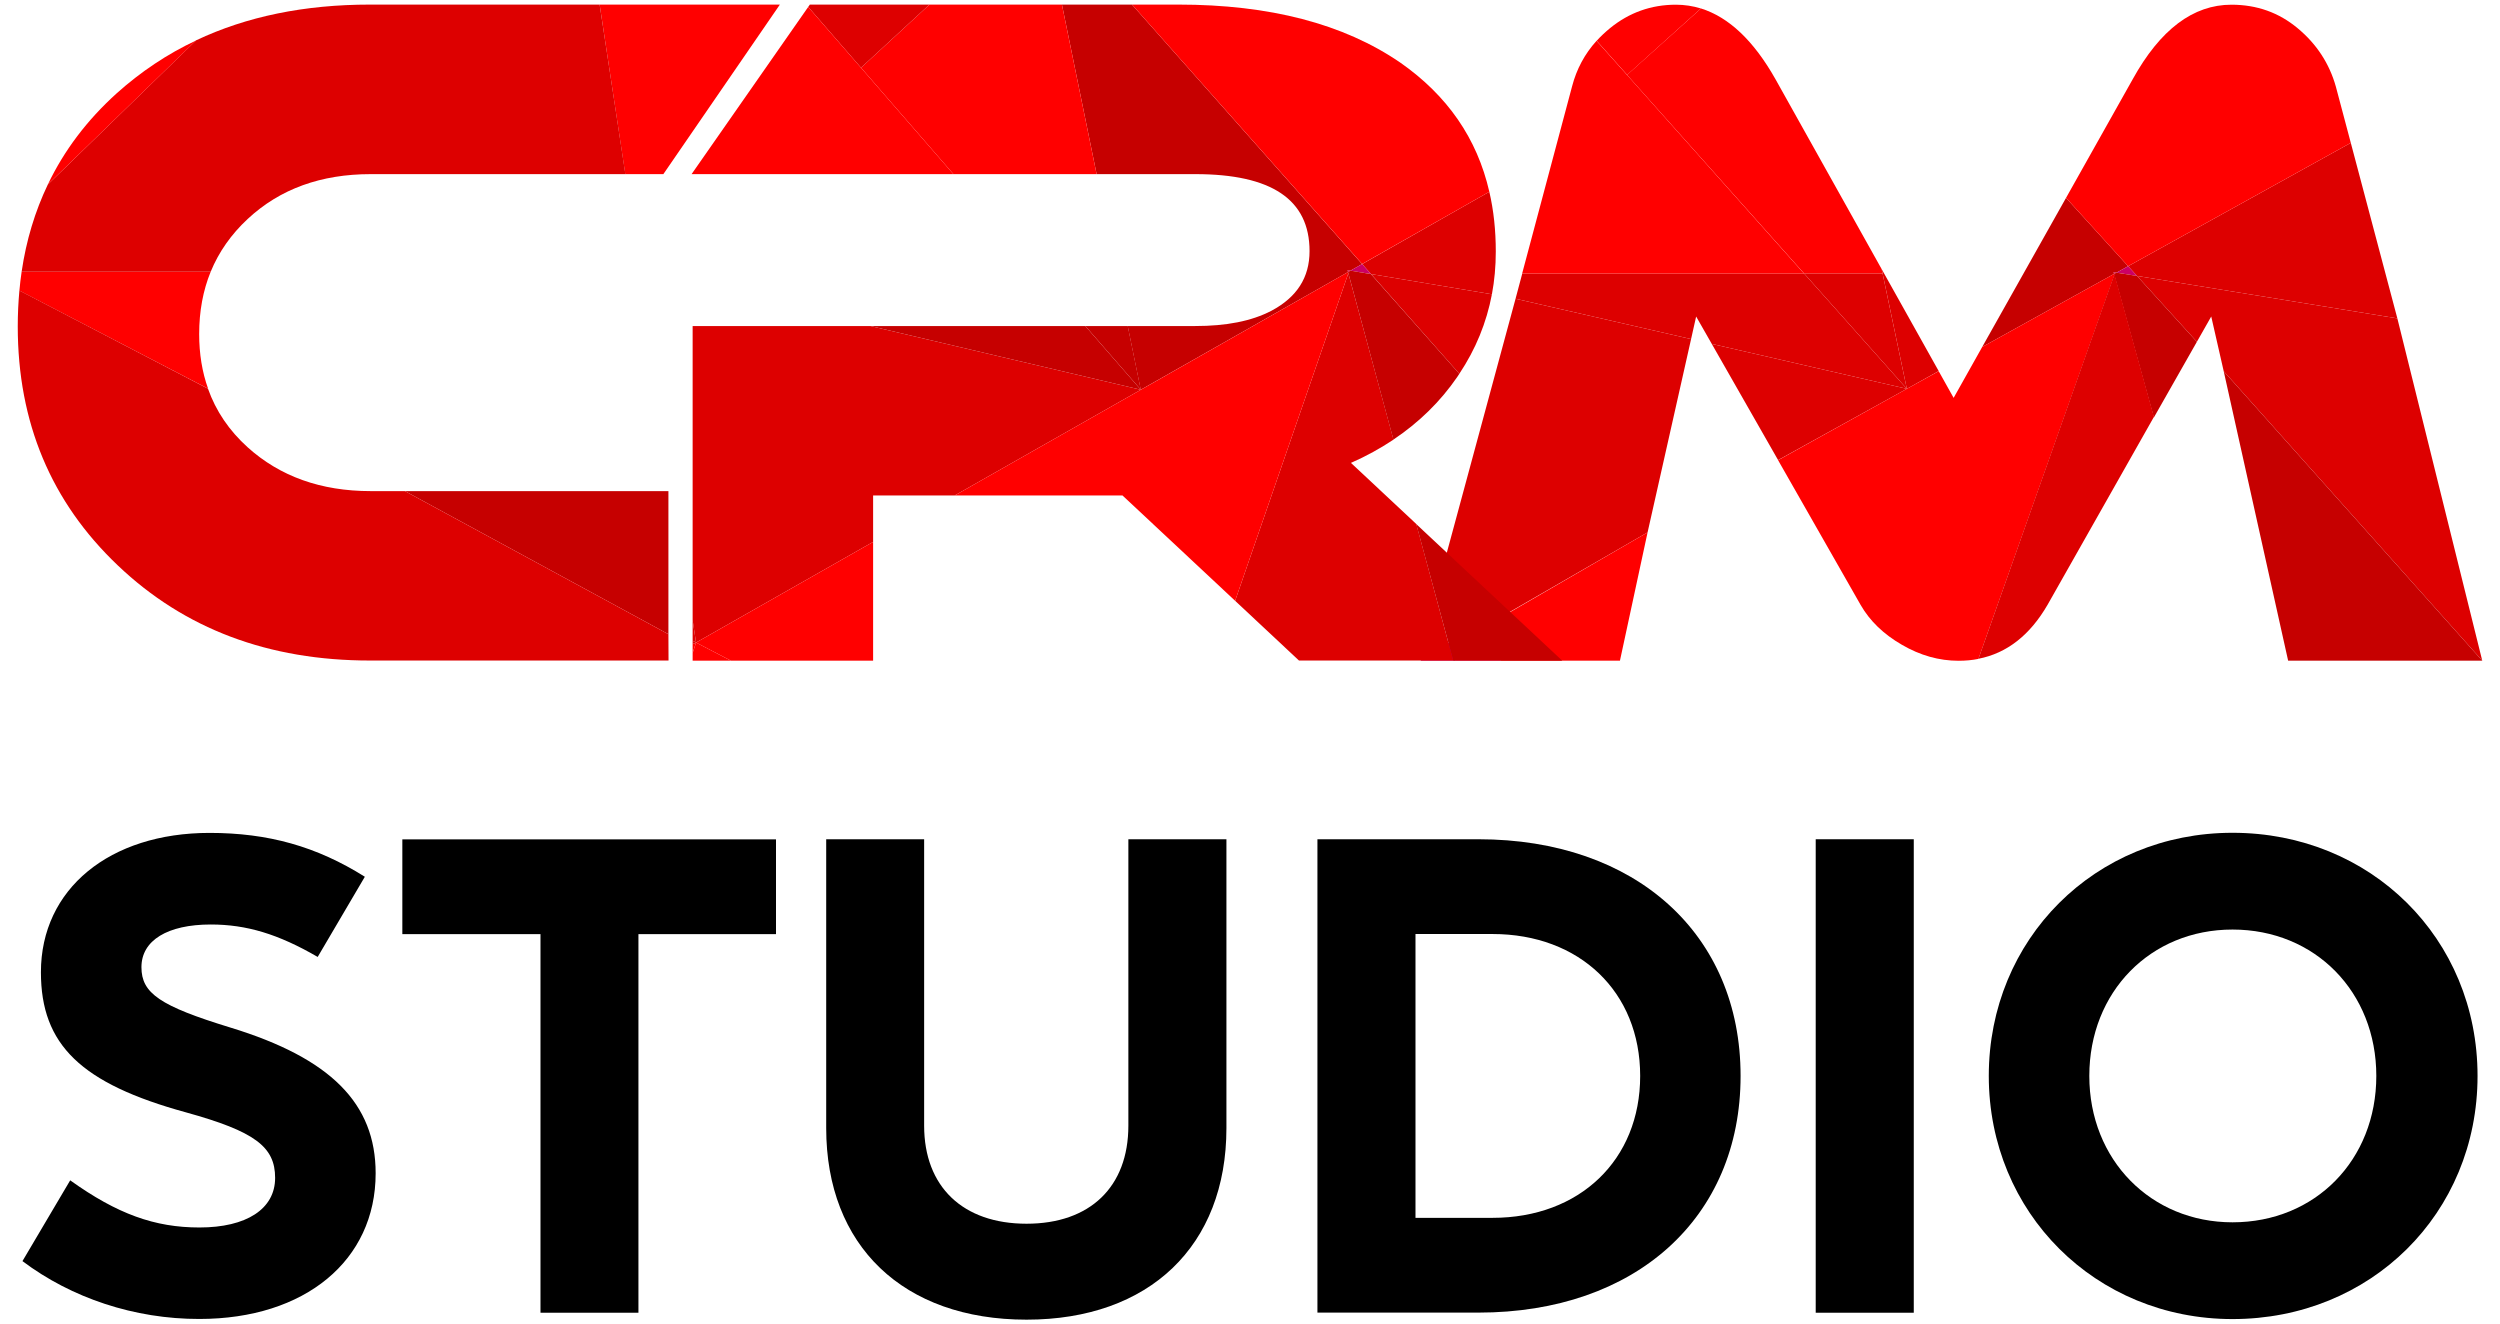 <?xml version="1.0" encoding="utf-8"?>
<!-- Generator: Adobe Illustrator 28.5.0, SVG Export Plug-In . SVG Version: 9.03 Build 54727)  -->
<svg version="1.0" id="Layer_1" xmlns="http://www.w3.org/2000/svg" xmlns:xlink="http://www.w3.org/1999/xlink" x="0px" y="0px"
	 viewBox="0 0 2126.3 1126.4" enable-background="new 0 0 2126.3 1126.4" xml:space="preserve">
<g display="none">
	<path id="Path_163" display="inline" fill-rule="evenodd" clip-rule="evenodd" fill="#112E50" d="M1079,563.9
		c0,0.4-0.1,0.8-0.2,1.2c-0.2,0.4-0.4,0.7-0.7,1c-0.3,0.3-0.6,0.5-1,0.6c-0.4,0.2-0.8,0.2-1.2,0.2c-0.4,0-0.8-0.1-1.2-0.2
		c-0.4-0.1-0.7-0.4-1-0.6c-0.3-0.3-0.5-0.6-0.7-1s-0.2-0.8-0.2-1.2c0-0.4,0.1-0.8,0.2-1.2c0.2-0.4,0.4-0.7,0.7-1s0.6-0.5,1-0.6
		c0.4-0.2,0.8-0.2,1.2-0.2c0.4,0,0.8,0.1,1.2,0.2c0.4,0.2,0.7,0.4,1,0.6s0.5,0.6,0.7,1C1078.9,563.1,1079,563.5,1079,563.9z
		 M1077.2,563.9c0-0.4-0.1-0.8-0.4-1c-0.3-0.3-0.6-0.4-1-0.4s-0.7,0.1-1,0.4c-0.3,0.3-0.4,0.6-0.4,1c0,0.4,0.1,0.8,0.4,1
		s0.6,0.4,1,0.4s0.7-0.1,1-0.4S1077.2,564.3,1077.2,563.9z"/>
	<g id="Group_49" display="inline">
		<path id="Path_164" fill="#112E50" d="M1046.3,566.9l-2.4,1.7c0,0-0.1,0-0.1,0h-5.4c-0.1,0-0.2-0.1-0.2-0.2v-1.7
			c0-0.1,0.1-0.2,0.2-0.2h7.8C1046.4,566.5,1046.5,566.8,1046.3,566.9z"/>
		<path id="Path_165" fill="#112E50" d="M1050,563.6v0.6c0,0.1,0,0.2-0.1,0.3l-1.4,1c-0.1,0-0.1,0.1-0.2,0.1h-9.8
			c-0.1,0-0.2-0.1-0.2-0.2v-1.7c0-0.1,0.1-0.2,0.2-0.2h11.4C1049.9,563.4,1050,563.5,1050,563.6L1050,563.6z"/>
		<path id="Path_166" fill="#112E50" d="M1050.1,560.5v1.7c0,0.1-0.1,0.2-0.2,0.2h-11.4c-0.1,0-0.2-0.1-0.2-0.2v-0.6
			c0-0.1,0-0.1,0.1-0.2l1.6-1.1c0,0,0.1,0,0.1,0h9.8C1050,560.2,1050.1,560.3,1050.1,560.5L1050.1,560.5z"/>
		<path id="Path_167" fill="#112E50" d="M1050.1,557.3v1.7c0,0.1-0.1,0.2-0.2,0.2h-7.8c-0.2,0-0.3-0.3-0.1-0.4l2.4-1.7
			c0,0,0.1,0,0.1,0h5.4C1050,557.1,1050.1,557.2,1050.1,557.3L1050.1,557.3z"/>
	</g>
	<g id="Group_50" display="inline">
		<path id="Path_168" fill-rule="evenodd" clip-rule="evenodd" fill="#112E50" d="M1051.3,566.7l3.1-7.6c0,0,0.1-0.1,0.1-0.1h2
			c0.1,0,0.1,0,0.1,0.1l3.1,7.6c0,0.1,0,0.2-0.1,0.2h-1.8c-0.1,0-0.1,0-0.1-0.1l-0.7-1.7c0,0-0.1-0.1-0.1-0.1h-2.9
			c0,0-0.1,0-0.1,0.1l-0.7,1.7c0,0-0.1,0.1-0.1,0.1h-1.7C1051.3,566.9,1051.2,566.8,1051.3,566.7L1051.3,566.7z M1054.7,563.5h1.5
			c0.1,0,0.2-0.1,0.1-0.2l-0.8-2c0-0.1-0.2-0.1-0.2,0l-0.8,2C1054.6,563.4,1054.6,563.5,1054.7,563.5L1054.7,563.5z"/>
	</g>
	<path id="Path_169" display="inline" fill-rule="evenodd" clip-rule="evenodd" fill="#112E50" d="M1066.1,561.2v5.7
		c0,0.8-0.3,1.4-0.8,1.8s-1.3,0.6-2.2,0.6c-0.5,0-0.9,0-1.3-0.1c-0.4-0.1-0.7-0.2-1.1-0.3c-0.1,0-0.1-0.1-0.1-0.1l0.5-1.2
		c0,0,0.1-0.1,0.1,0c0.3,0.1,0.6,0.2,0.8,0.3c0.3,0.1,0.6,0.1,0.9,0.1c0.4,0,0.7-0.1,1-0.2c0.2-0.2,0.3-0.4,0.3-0.8v-0.2
		c0-0.1-0.1-0.1-0.2-0.1c-0.2,0.1-0.4,0.2-0.5,0.2c-0.2,0.1-0.5,0.1-0.8,0.1c-0.4,0-0.8-0.1-1.2-0.2c-0.4-0.1-0.7-0.4-0.9-0.6
		c-0.3-0.3-0.5-0.6-0.6-1c-0.2-0.4-0.2-0.8-0.2-1.2s0.1-0.8,0.2-1.2c0.2-0.4,0.4-0.7,0.6-0.9c0.3-0.3,0.6-0.5,1-0.6
		c0.4-0.2,0.8-0.2,1.2-0.2c0.3,0,0.5,0,0.8,0.1c0.2,0.1,0.5,0.2,0.7,0.3v-0.2c0-0.1,0-0.1,0.1-0.1L1066.1,561.2
		C1066,561.1,1066,561.1,1066.1,561.2L1066.1,561.2z M1064.3,563C1064.3,563,1064.3,562.9,1064.3,563c-0.2-0.2-0.3-0.3-0.5-0.4
		c-0.2-0.1-0.4-0.1-0.6-0.1c-0.4,0-0.8,0.1-1.1,0.4c-0.3,0.3-0.4,0.6-0.4,1c0,0.4,0.2,0.8,0.4,1c0.3,0.3,0.7,0.4,1.1,0.4
		c0.2,0,0.5,0,0.7-0.1c0.2-0.1,0.4-0.2,0.5-0.3c0,0,0,0,0-0.1V563L1064.3,563z"/>
	<path id="Rectangle_40" display="inline" fill="#112E50" d="M1067.2,561.2C1067.2,561.1,1067.2,561.1,1067.2,561.2l1.7-0.1
		c0,0,0.1,0,0.1,0.1v5.6c0,0,0,0.1-0.1,0.1h-1.6c0,0-0.1,0-0.1-0.1V561.2z"/>
	<path id="Ellipse_5" display="inline" fill="#112E50" d="M1068.7,560.3c-0.4,0.4-1,0.4-1.4,0c-0.4-0.4-0.4-1,0-1.4
		c0.4-0.4,1-0.4,1.4,0C1069.1,559.3,1069.1,559.9,1068.7,560.3z"/>
	<g id="Group_51" display="inline">
		<path id="Path_170" fill="#F37521" d="M1046.3,566.9l-2.4,1.7c0,0-0.1,0-0.1,0h-5.4c-0.1,0-0.2-0.1-0.2-0.2v-1.7
			c0-0.1,0.1-0.2,0.2-0.2h7.8C1046.4,566.5,1046.5,566.8,1046.3,566.9z"/>
		<path id="Path_171" fill="#F37521" d="M1050,563.6v0.6c0,0.1,0,0.2-0.1,0.3l-1.4,1c-0.1,0-0.1,0.1-0.2,0.1h-9.8
			c-0.1,0-0.2-0.1-0.2-0.2v-1.7c0-0.1,0.1-0.2,0.2-0.2h11.4C1049.9,563.4,1050,563.5,1050,563.6L1050,563.6z"/>
		<path id="Path_172" fill="#F37521" d="M1050.1,560.5v1.7c0,0.1-0.1,0.2-0.2,0.2h-11.4c-0.1,0-0.2-0.1-0.2-0.2v-0.6
			c0-0.1,0-0.1,0.1-0.2l1.6-1.1c0,0,0.1,0,0.1,0h9.8C1050,560.2,1050.1,560.3,1050.1,560.5L1050.1,560.5z"/>
		<path id="Path_173" fill="#F37521" d="M1050.1,557.3v1.7c0,0.1-0.1,0.2-0.2,0.2h-7.8c-0.2,0-0.3-0.3-0.1-0.4l2.4-1.7
			c0,0,0.1,0,0.1,0h5.4C1050,557.1,1050.1,557.2,1050.1,557.3L1050.1,557.3z"/>
	</g>
	<path id="Path_174" display="inline" fill="#112E50" d="M1071.8,559.2v7.6c0,0.1,0,0.1-0.1,0.1h-1.5c-0.1,0-0.1,0-0.1-0.1v-6.6
		c0-0.1,0-0.1,0.1-0.1l0.7-0.5l0.2-0.1l0.2-0.1l0.4-0.3c0,0,0.1,0,0.1,0h0C1071.8,559.1,1071.8,559.1,1071.8,559.2z"/>
	<path id="Path_175" display="inline" fill="#112E50" d="M1083.6,559v1.2c0,0.1-0.1,0.1-0.1,0.1c-0.1,0-0.2,0-0.2,0
		c-0.1,0-0.2,0-0.3,0c-0.3,0-0.5,0.1-0.6,0.2c-0.1,0.1-0.2,0.3-0.2,0.5v0.2c0,0.1,0.1,0.1,0.1,0.1h1.3c0.1,0,0.1,0.1,0.1,0.1v1.2
		c0,0.1,0,0.1-0.1,0.1h-1.3c-0.1,0-0.1,0-0.1,0.1v4c0,0.1,0,0.1-0.1,0.1h-1.5c-0.1,0-0.1-0.1-0.1-0.1v-4c0-0.1,0-0.1-0.1-0.1h-1
		c-0.1,0-0.1,0-0.1-0.1v-1.2c0-0.1,0.1-0.1,0.1-0.1h1c0.1,0,0.1,0,0.1-0.1v-0.2c0-0.7,0.2-1.2,0.6-1.5c0.4-0.4,1-0.5,1.7-0.5
		c0.1,0,0.3,0,0.5,0c0.1,0,0.2,0,0.3,0.1C1083.6,558.9,1083.6,559,1083.6,559L1083.6,559z"/>
	<path id="Path_176" display="inline" fill="#112E50" d="M1088.2,561.3v1.2c0,0.1-0.1,0.1-0.1,0.1h-1.4c-0.1,0-0.1,0-0.1,0.1v2
		c0,0.2,0,0.4,0.2,0.5c0.1,0.1,0.3,0.1,0.6,0.1c0.1,0,0.3,0,0.4,0c0.1,0,0.2,0,0.3-0.1c0.1,0,0.1,0,0.1,0.1v1.2c0,0,0,0.1-0.1,0.1
		c-0.1,0-0.3,0.1-0.5,0.1c-0.2,0-0.4,0.1-0.6,0.1c-0.7,0-1.2-0.2-1.5-0.5c-0.3-0.3-0.5-0.8-0.5-1.3v-2.4h-0.6c-0.1,0-0.1,0-0.1-0.1
		v-1.2c0,0,0.1-0.1,0.1-0.1h0.6v-0.6l0,0v-0.6c0,0,0-0.1,0.1-0.1l0.7-0.5l0.2-0.1l0.2-0.1l0.4-0.3c0,0,0,0,0.1,0h0
		c0.1,0,0.1,0,0.1,0.1v1.6v0.4c0,0.1,0.1,0.1,0.1,0.1h1.4C1088.1,561.1,1088.2,561.2,1088.2,561.3L1088.2,561.3z"/>
</g>
<g>
	<g>
		<polygon fill="#EC0065" points="1798,233 1800.1,231.9 1797.6,231.5 		"/>
		<polygon fill="#DD0000" points="1230.3,471 1243.5,543.9 1401.3,452.8 1438.3,288.4 1289,254.1 		"/>
		<polygon fill="#DD0000" points="1455.9,292.5 1512.3,391.3 1621.8,330.7 		"/>
		<polygon fill="#C60000" points="1797.6,231.5 1800.1,231.9 1810,226.4 1757.2,168.3 1685.9,295.1 1798,233 		"/>
		<polygon fill="#DD0000" points="1621.8,330.7 1648.9,315.6 1600.4,228.9 1601.2,232.7 		"/>
		<polygon fill="#DD0000" points="1534.5,232.7 1294.7,232.7 1289,254.1 1438.3,288.4 1442.6,269.2 1455.9,292.5 1621.8,330.7 		"/>
		<path fill="#FF0000" d="M1534.5,232.7h66.7l-0.8-3.8l-90.3-161.5c-18.5-32.8-39.7-52.8-63.4-60.2l-62.9,56.5L1534.5,232.7z"/>
		<path fill="#FF0000" d="M1446.7,7.2c-6.9-2.1-14-3.2-21.3-3.2c-21.1,0-39.8,6.7-56.1,20c-4.1,3.4-7.9,6.9-11.3,10.7l25.9,29
			L1446.7,7.2z"/>
		<path fill="#FF0000" d="M1383.8,63.7l-25.9-29c-10.1,11.2-17,24.1-20.8,38.7l-42.5,159.3h239.8L1383.8,63.7z"/>
		<polygon fill="#DD0000" points="1534.5,232.7 1621.8,330.7 1601.2,232.7 		"/>
		<polygon fill="#DD0000" points="1810,226.4 1817.6,234.7 2039,270.8 1999.4,121.5 		"/>
		<polygon fill="#CC0065" points="1817.6,234.7 1810,226.4 1800.1,231.9 		"/>
		<polyline fill="#DD0000" points="2111.2,561.9 2039,270.8 1817.6,234.7 1868.5,290.7 1880.7,269.2 1891.3,315.7 		"/>
		<polygon fill="#FF0000" points="1276.7,561.9 1377.8,561.9 1401.3,452.8 1243.5,544.3 		"/>
		<path fill="#FF0000" d="M1798,233l-112.1,62.1l-24.3,43.3l-12.7-22.7l-27.1,15l-109.5,60.7l70.2,123.1
			c7.8,13.6,19.5,24.9,35.1,33.9c15.6,9.1,31.7,13.6,48.2,13.6c5.9,0,11.5-0.5,16.9-1.6L1798.3,234L1798,233z"/>
		<path fill="#FF0000" d="M1999.4,121.5l-12.7-47.8c-5.5-19.6-16.3-36.2-32.4-49.6C1938.3,10.7,1919.5,4,1897.9,4
			c-32.6,0-60.6,21.1-84,63.4l-56.7,100.9l52.8,58.1L1999.4,121.5z"/>
		<polygon fill="#CC0065" points="1208.7,559.8 1208.4,561.9 1238,561.9 1243.5,540.2 		"/>
		<polygon fill="#C60000" points="1946.1,561.9 2111.2,561.9 1891.3,315.7 		"/>
		<polygon fill="#C60000" points="1800.1,231.9 1798,233 1798.3,234 1831.9,355.1 1868.5,290.7 1817.6,234.7 		"/>
		<polygon fill="#F91683" points="1238,561.9 1276.7,561.9 1243.5,540.2 		"/>
		<path fill="#DD0000" d="M1682.7,560.3c24.2-4.7,43.9-20.1,58.9-46.1l90.4-159.7l-33.6-121.4L1682.7,560.3z"/>
		<polygon fill="#EC0065" points="1146.1,229.8 1146.5,231.4 1148.6,230.2 		"/>
		<polyline fill="#DD0000" points="589.1,526.3 589.1,526.7 589.1,527.5 592,546.5 742.6,460.9 742.6,421.4 812,421.4 970.3,331.5 
			740.3,277.3 589.1,277.3 589.1,417.7 		"/>
		<path fill="#C60000" d="M1146.5,231.4l-0.4-1.6l2.5,0.4l9.9-5.6L962.8,3.9h-59.6l29.5,144.2h84c64.8,0,97.1,21.6,97.1,65.5
			c0,22.5-10.8,39.2-32.4,50.7c-17,8.9-38.6,13-64.8,13h-57.5l11.1,54.2L1146.5,231.4z"/>
		<polygon fill="#C60000" points="923.1,277.3 740.3,277.3 970.3,331.5 		"/>
		<polygon fill="#FF0000" points="790.5,3.9 732.3,57.6 810.9,148.1 932.7,148.1 903.2,3.9 		"/>
		<polygon fill="#DD0000" points="790.5,3.9 688.8,3.9 687.4,5.9 732.3,57.6 		"/>
		<polygon fill="#FF0000" points="564.2,148.1 663.3,3.9 510,3.9 531.8,148.1 		"/>
		<polygon fill="#FF0000" points="687.4,5.9 588.2,148.1 810.9,148.1 732.3,57.6 		"/>
		<polygon fill="#C60000" points="959.2,277.3 923.1,277.3 970.3,331.5 		"/>
		<path fill="#DD0000" d="M1166.1,233.1l102.8,17.2c2.2-11.7,3.3-23.8,3.3-36.3c0-18.1-1.8-35-5.5-50.9l-108.2,61.5L1166.1,233.1z"
			/>
		<polygon fill="#CC0065" points="1158.5,224.6 1148.6,230.2 1166.1,233.1 		"/>
		<path fill="#DD0000" d="M1146.8,232.4L1050.5,511l54.3,50.8H1236l-31.4-116.1l-55.6-52c13-5.7,25.1-12.4,36.2-19.8L1146.8,232.4z"
			/>
		<path fill="#DD0000" d="M1241.2,317.9c13.9-20.9,23.1-43.4,27.7-67.6l-102.8-17.2L1241.2,317.9z"/>
		<polygon fill="#FF0000" points="1146.5,231.4 970.3,331.5 812,421.4 954.7,421.4 1050.5,511 1146.8,232.4 		"/>
		<polygon fill="#FF0000" points="621.6,561.9 742.6,561.9 742.6,460.9 592,546.5 		"/>
		<path fill="#FF0000" d="M1266.7,163.1c-10.4-45.4-35.7-81.9-75.8-109.9c-48.2-33-111.1-49.3-188.7-49.3h-39.4l195.7,220.6
			L1266.7,163.1z"/>
		<polygon fill="#DD0000" points="589.1,527.5 589.1,545 592,546.5 		"/>
		<polygon fill="#C60000" points="344.4,417.7 568.5,539.4 568.5,526.3 568.5,417.7 		"/>
		<path fill="#FF0000" d="M169.4,284.1c0-19.4,3.3-37.1,9.8-53H18.4c-0.8,5.3-1.4,10.6-1.9,16.1L177,330.6
			C171.9,316.4,169.4,300.9,169.4,284.1z"/>
		<polygon fill="#FF0000" points="589.1,547.8 589.1,555.4 592,546.5 		"/>
		<path fill="#DD0000" d="M568.5,539.4L344.4,417.7h-29.2c-42.2,0-77.1-12.5-104.6-37.3c-15.7-14.2-27-30.8-33.7-49.8L16.5,247.1
			c-0.9,9.9-1.4,20.1-1.4,30.5c0,81.6,28.3,149.3,85.1,203.3c56.7,54,128.2,80.9,214.6,80.9h253.8"/>
		<polygon fill="#DD0000" points="589.1,545 589.1,547.8 592,546.5 		"/>
		<path fill="#DD0000" d="M210.7,186.2c27.5-25.6,62.4-38.1,104.6-38.1h216.6L510,3.9H314.7c-55.7,0-105,10.1-147.9,30.4L40.7,156.9
			c-10.9,22.8-18.4,47.5-22.3,74.2h160.8C186.1,214.3,196.6,199.3,210.7,186.2z"/>
		<path fill="#C60000" d="M1148.6,230.2l-2.1,1.2l0.3,1l38.3,141.5c21.8-14.6,40-32.4,54.4-53.4c0.6-0.9,1.2-1.8,1.7-2.6l-75.2-84.8
			L1148.6,230.2z"/>
		<polygon fill="#C60000" points="1328.7,561.9 1204.5,445.7 1236,561.9 		"/>
		<polygon fill="#FF0000" points="589.1,555.4 589.1,561.9 621.6,561.9 592,546.5 		"/>
		<path fill="#FF0000" d="M99.1,79.5C74,102.2,54.5,128,40.7,156.9L166.8,34.4C142.1,46,119.6,61.1,99.1,79.5z"/>
	</g>
	<g>
		<path d="M19.1,1072.6l40.6-68.7c40.1,28.7,72,40.1,109.9,40.1c40,0,64.4-15.7,64.4-42.2c0-26.5-17.3-39.5-75.8-55.7
			C68.9,921.6,34.8,888.6,34.8,826.9c0-70.9,58.5-118.5,143.4-118.5c49.8,0,90.9,11.4,132.1,37.3l-40.1,68.2
			c-33.6-19.5-60.6-27.6-90.9-27.6c-36.8,0-59,13.5-59,36.3c0,22.2,15.7,33,75.8,51.4c85,26,123.4,64.4,123.4,123.9
			c0,74.2-60.1,123.9-149.9,123.9C114.4,1121.9,60.8,1104,19.1,1072.6z"/>
		<path d="M459.7,1116.5v-322H342.2v-80.6H660v80.6H543v322H459.7z"/>
		<path d="M702.7,959.5V713.8H786v243.6c0,52,33,83.4,87.1,83.4c54.1,0,86.6-31.4,86.6-83.4V713.8h83.4v245.7
			c0,100.1-65.5,162.9-170,162.9C768.2,1122.4,702.7,1059.6,702.7,959.5z"/>
		<path d="M1257.4,713.8c133.7,0,223,80.6,223,201.3s-89.3,201.3-223,201.3h-136.9V713.8H1257.4z M1269.4,1035.8
			c74.2,0,125.6-49.3,125.6-120.7s-51.4-120.7-125.6-120.7h-65.5v241.4H1269.4z"/>
		<path d="M1544.3,1116.5V713.8h83.4v402.7H1544.3z"/>
		<path d="M1691.5,915.1c0-116.4,90.4-206.8,207.3-206.8c117.5,0,208.4,89.8,208.4,206.8s-90.9,206.8-208.4,206.8
			C1782.4,1121.9,1691.5,1031.5,1691.5,915.1z M2021.1,915.1c0-71.4-52-124.5-122.3-124.5c-69.8,0-121.8,53-121.8,124.5
			s52.5,124.5,121.8,124.5C1969.2,1039.6,2021.1,986.6,2021.1,915.1z"/>
	</g>
</g>
</svg>
